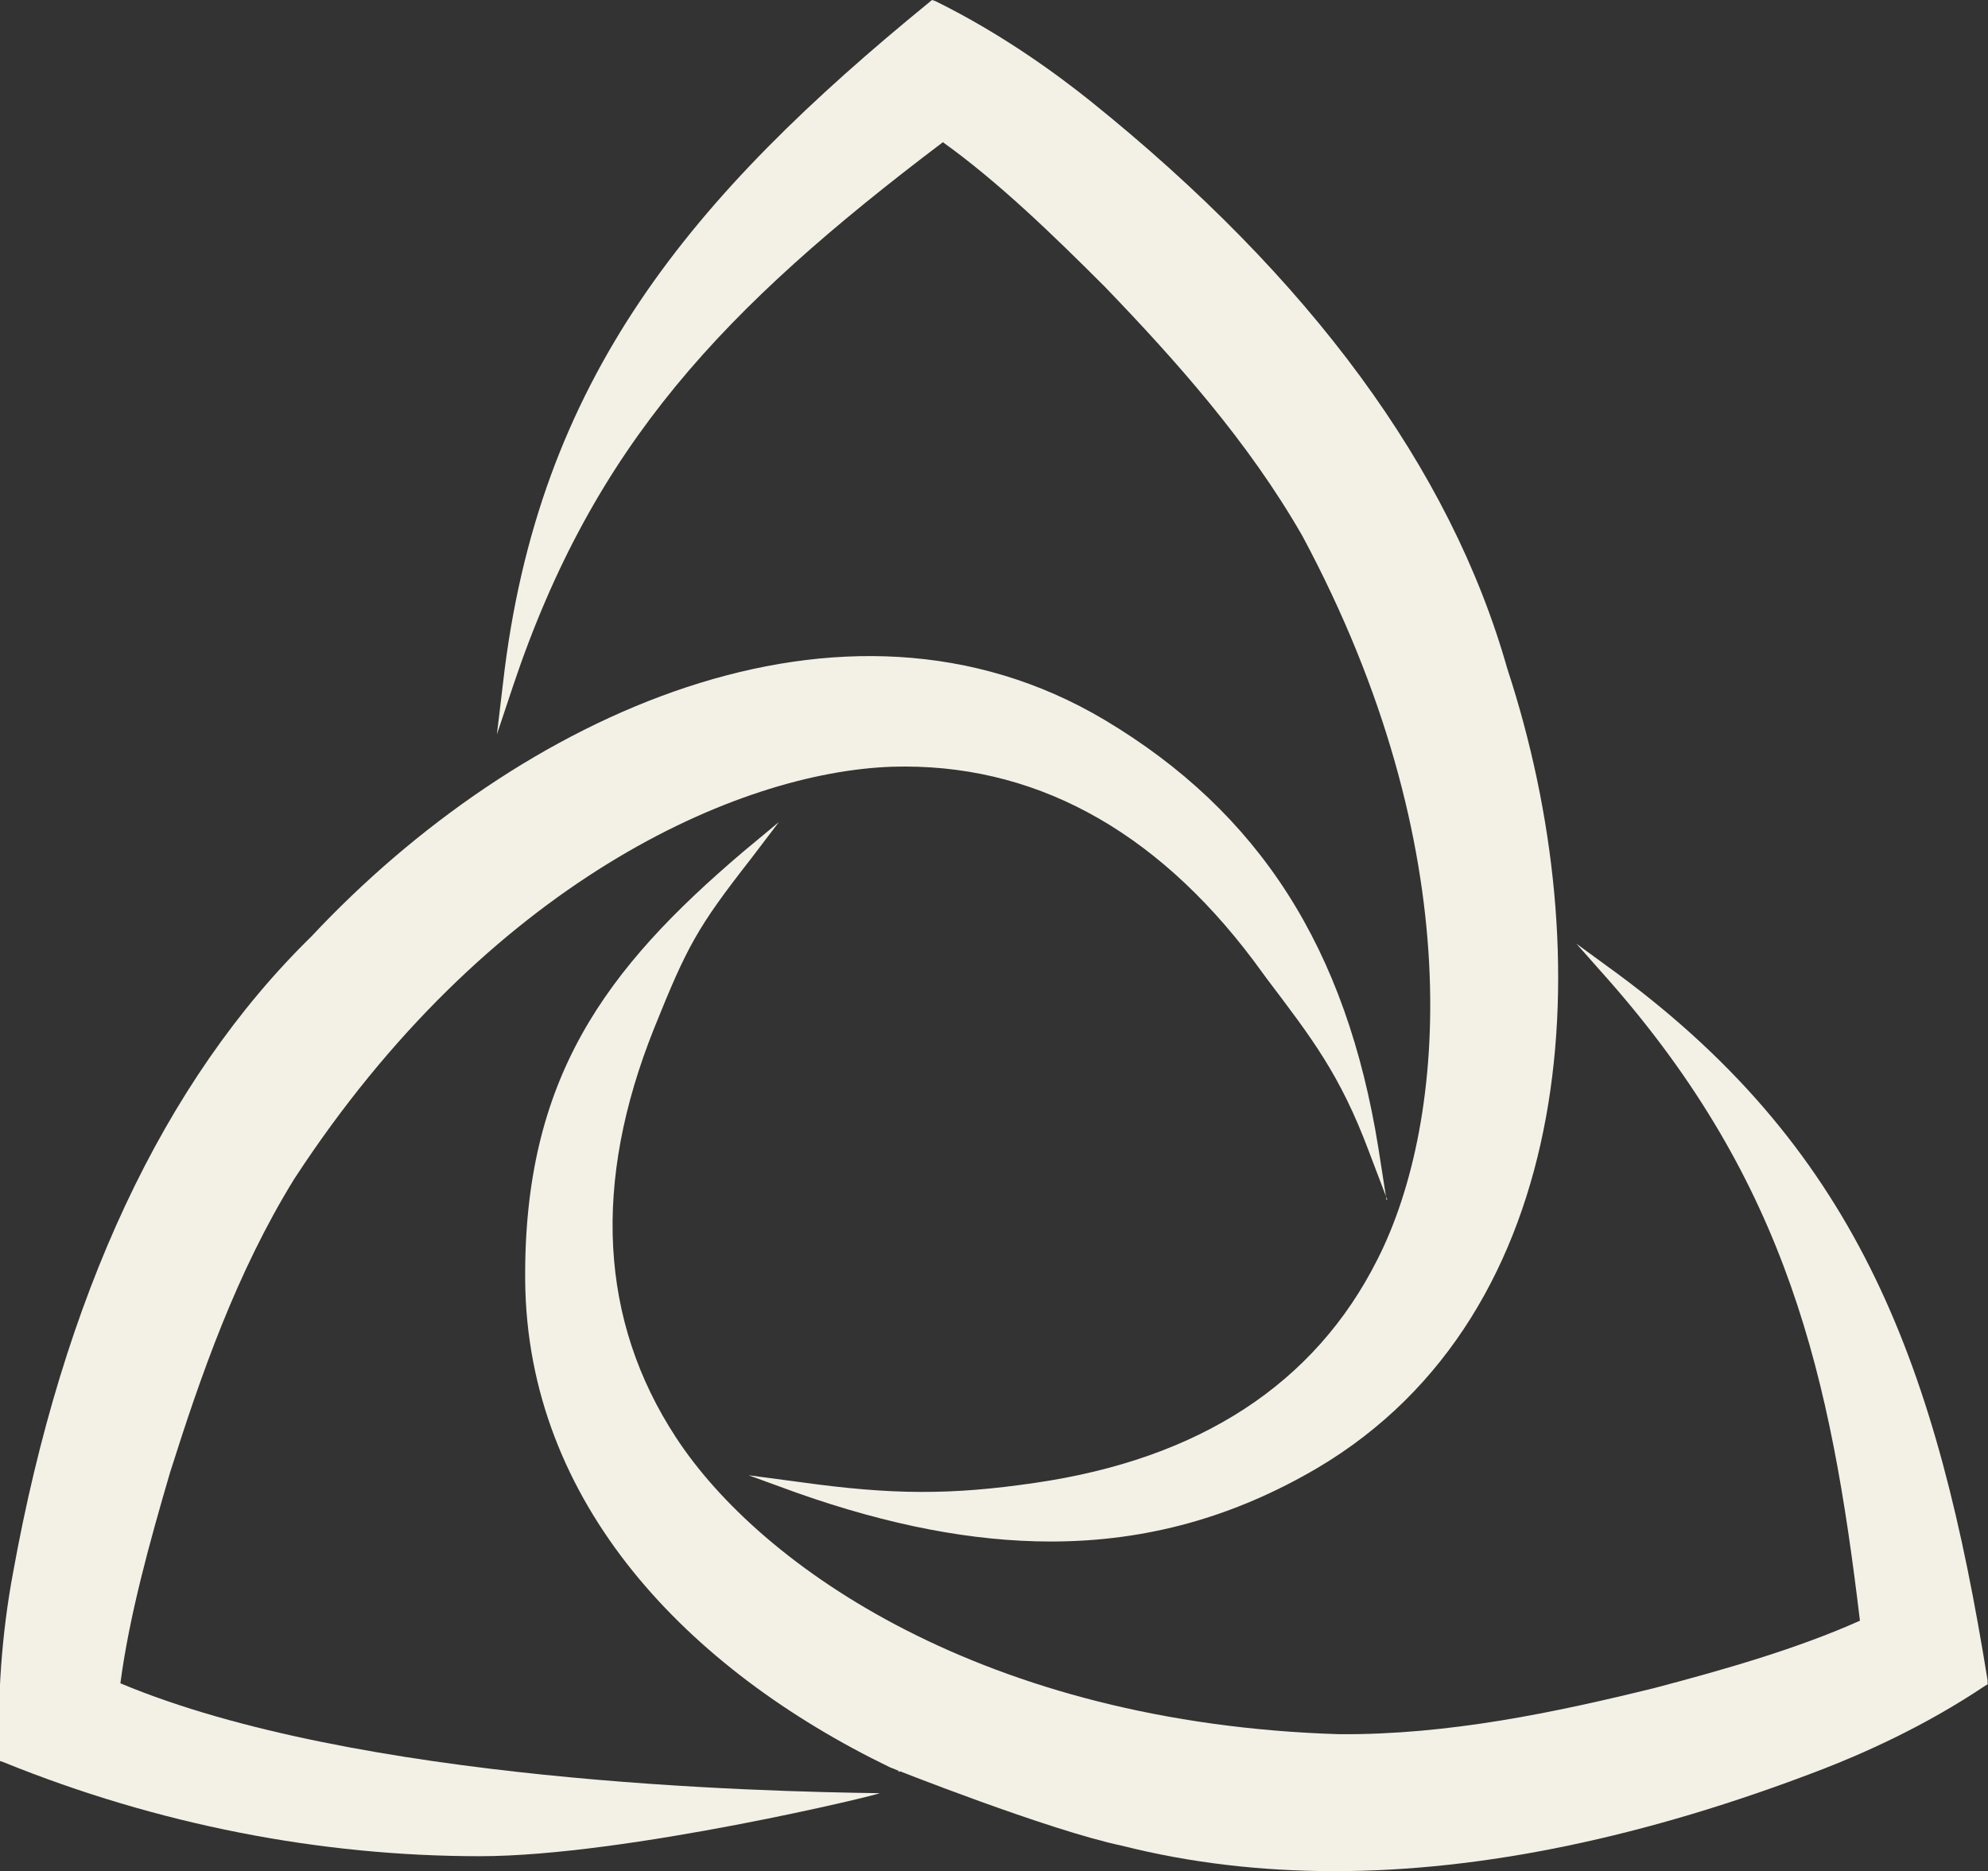 <?xml version="1.0" encoding="UTF-8"?> <svg xmlns="http://www.w3.org/2000/svg" id="Layer_1" data-name="Layer 1" viewBox="0 0 49.21 46.32"><rect x="0" y="0" width="49.21" height="46.32" fill="#333333" stroke="none"/><defs><style> .cls-1 { fill: #f3f1e6; } </style></defs><path class="cls-1" d="M32.61,36.34c-2.06,1.21-4.22,1.82-6.6,1.82-1.93,0-4-.4-6.27-1.2l-1.21-.44,1.28.17c2.29.32,3.75.32,5.8.02,4.08-.59,6.94-2.45,8.49-5.54,1.74-3.43,2.28-10.18-1.86-17.9-1.34-2.34-3.14-4.35-4.89-6.17-1.28-1.28-2.63-2.59-4.01-3.58-5.46,4.13-8.64,7.5-10.64,13.46l-.4,1.2.15-1.26C13.31,9.36,17.12,4.86,23.01.05l.06-.05.09.03c1.64.81,2.98,1.79,3.83,2.47,5.45,4.38,8.92,9.11,10.32,14.05,2.33,7.09,1.79,15.95-4.7,19.79Z"></path><path class="cls-1" d="M49.21,41.69l-.07.04c-1.52,1.02-3.05,1.69-4.06,2.08-4.34,1.67-8.38,2.51-12.05,2.51-1.84,0-3.6-.21-5.26-.63-1.81-.38-5.67-1.91-5.74-1.94-5-2.42-8.98-6.53-9.03-12.05-.04-5,1.98-7.71,5.39-10.61l.89-.74-.7.92c-1.32,1.69-1.57,2.15-2.39,4.19-1.53,3.82-1.35,7.23.54,10.12,2.1,3.22,7.66,7.08,16.42,7.35,2.7.02,5.35-.54,7.79-1.14,1.75-.46,3.56-.98,5.1-1.67-.72-6.02-1.77-10.81-6.24-15.88l-.78-.88,1.04.76c6.01,4.45,7.9,9.78,9.14,17.48v.09Z"></path><g><path class="cls-1" d="M22.3,43.84s-.03.01-.05.02c-.01,0-.01-.01-.02-.01.02,0,.05-.01.07-.01Z"></path><path class="cls-1" d="M22.23,43.85s.01.01.02.01c.02-.01.03-.01.05-.02-.02,0-.05.01-.07.01Z"></path><path class="cls-1" d="M34.34,29.7l-.46-1.21c-.71-1.89-1.4-2.78-2.52-4.26l-.33-.45c-2.47-3.29-5.5-4.9-8.94-4.8-3.84.13-10.03,2.88-14.81,10.21-1.43,2.32-2.31,4.86-3.07,7.26-.51,1.74-1.01,3.55-1.23,5.22,5.84,2.45,15.86,2.68,18.79,2.72.15,0-6.26,1.56-9.89,1.56-3.95,0-7.98-.78-11.8-2.33l-.09-.03v-.09c-.06-1.44.05-3.05.33-4.55,1.24-6.87,3.72-12.18,7.39-15.77,5.1-5.45,13.14-9.22,19.63-5.36,3.84,2.29,5.99,5.66,6.78,10.6l.2,1.28Z"></path></g></svg> 